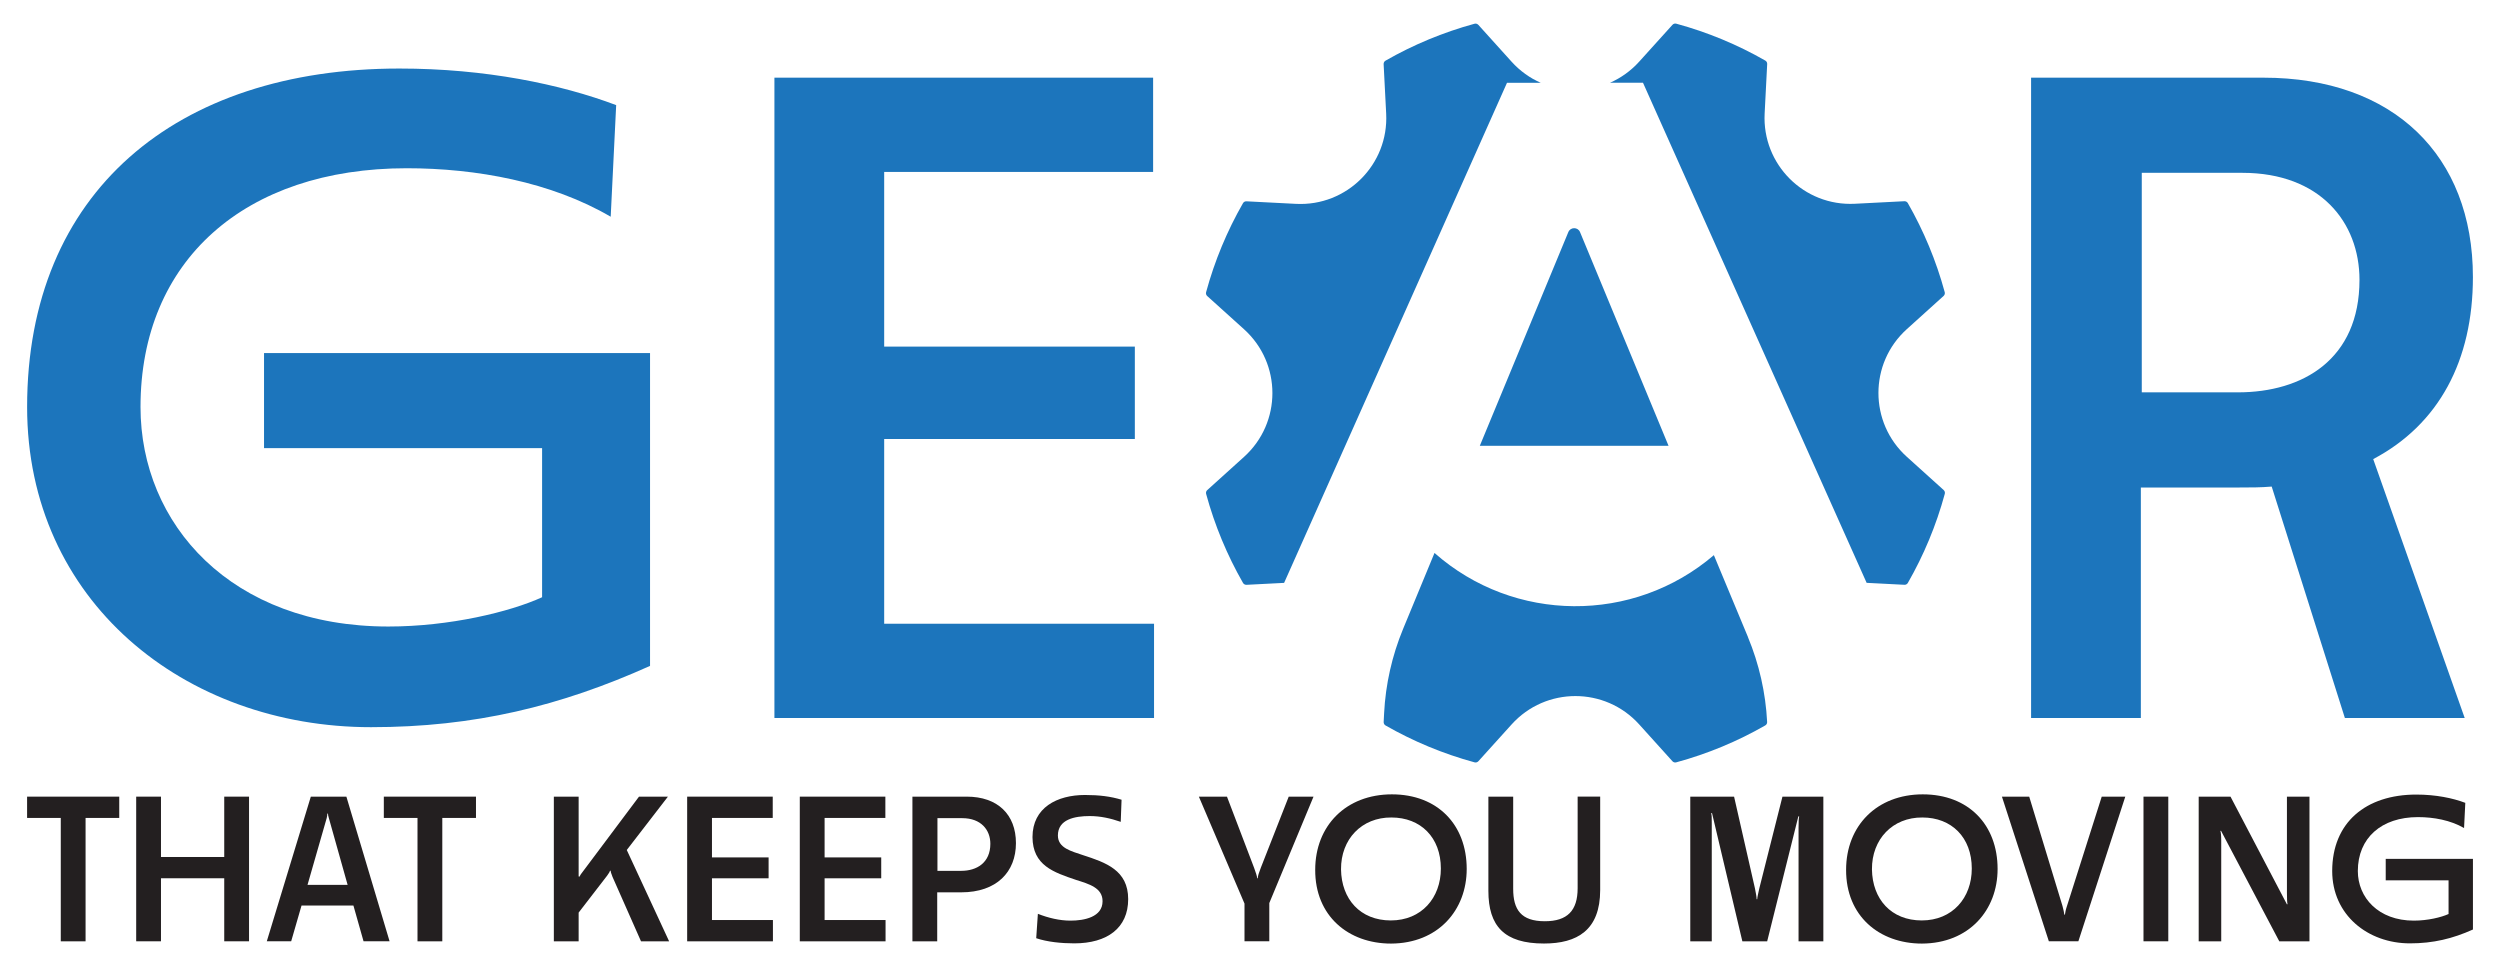 <svg viewBox="0 0 785.33 303.8" xmlns="http://www.w3.org/2000/svg" data-name="Layer 1" id="Layer_1">
  <defs>
    <style>
      .cls-1 {
        fill: #231f20;
      }

      .cls-2 {
        fill: #1c75bc;
      }
    </style>
  </defs>
  <g>
    <path d="M8.51,250.25h28.95v6.69h-10.58v38.76h-7.79v-38.76h-10.58v-6.69Z" class="cls-1"></path>
    <path d="M70.44,275.89h-19.87v19.8h-7.79v-45.44h7.79v18.96h19.87v-18.96h7.79v45.44h-7.79v-19.8Z" class="cls-1"></path>
    <path d="M111.02,284.46h-16.3l-3.25,11.23h-7.66l13.83-45.44h11.17l13.57,45.44h-8.18l-3.18-11.23ZM96.6,277.97h12.6l-5.91-21.03c-.2-.58-.26-1.1-.26-1.36h-.2c0,.26-.06.78-.19,1.36l-6.04,21.03Z" class="cls-1"></path>
    <path d="M120.56,250.25h28.96v6.69h-10.58v38.76h-7.79v-38.76h-10.58v-6.69Z" class="cls-1"></path>
    <path d="M192.36,275.31c-.32-.84-.52-1.36-.52-1.75l-.2-.06c-.06.26-.32.78-.91,1.56l-8.96,11.62v9.02h-7.79v-45.44h7.79v25.06l.26.07c.19-.45.52-.91,1.23-1.82l17.46-23.31h9.09l-12.92,16.75,13.31,28.7h-8.83l-9.02-20.39Z" class="cls-1"></path>
    <path d="M215.86,250.25h26.88v6.69h-19.09v12.4h17.79v6.56h-17.79v13.11h19.15v6.69h-26.94v-45.44Z" class="cls-1"></path>
    <path d="M251.24,250.25h26.88v6.69h-19.09v12.4h17.79v6.56h-17.79v13.11h19.15v6.69h-26.94v-45.44Z" class="cls-1"></path>
    <path d="M286.62,250.25h17.07c9.67,0,15.45,5.58,15.45,14.61s-6.04,15.45-17.2,15.45h-7.53v15.39h-7.79v-45.44ZM294.48,273.56h7.47c4.87,0,9.15-2.53,9.15-8.5,0-4.35-2.92-8.05-8.83-8.05h-7.79v16.55Z" class="cls-1"></path>
    <path d="M326.03,287.06c3.31,1.3,6.82,2.14,10.26,2.14,4.28,0,10.06-1.1,10.06-6.1,0-4.22-4.22-5.39-8.31-6.69-7.08-2.4-13.63-4.54-13.7-13.44,0-9.28,7.73-13.24,16.49-13.24,4.48,0,8.05.45,11.49,1.49l-.26,6.95c-3.18-1.1-6.36-1.82-9.74-1.82-4.74,0-10,1.04-10,6.1,0,3.96,4.22,4.93,7.86,6.17,7.21,2.34,14.22,4.74,14.22,13.83s-6.62,13.89-16.94,13.89c-4.03,0-8.51-.45-11.95-1.62l.52-7.66Z" class="cls-1"></path>
    <path d="M390.95,283.88l-14.35-33.63h8.83l8.51,22.33c.52,1.49.97,2.66.97,3.31h.19c0-.65.39-1.82.97-3.31l8.76-22.33h7.79l-13.89,33.43v12.01h-7.79v-11.82Z" class="cls-1"></path>
    <path d="M413.15,273.23c0-13.83,9.67-23.7,24.09-23.7s23.5,9.61,23.5,23.44c0,12.92-8.96,23.37-23.76,23.44-13.44,0-23.89-8.7-23.83-23.18ZM421.26,273.1c.13,9.35,6.04,16.04,15.65,16.04s15.71-7.08,15.71-16.3c0-9.8-6.36-16.04-15.52-16.04-9.35-.07-15.91,6.82-15.84,16.3Z" class="cls-1"></path>
    <path d="M467.55,250.25h7.79v28.95c0,6.56,2.47,10.19,9.93,10.19,7.08,0,10.32-3.31,10.32-10.39v-28.76h7.08v29.34c0,12.66-7.27,16.81-17.66,16.81-12.46,0-17.46-5.45-17.46-16.55v-29.6Z" class="cls-1"></path>
    <path d="M537.79,255.38l-.26.13c.19.58.19,1.1.19,3.31v36.88h-6.75v-45.44h13.76l6.56,28.83c.32,1.69.52,2.6.52,3.38h.19c0-.58.32-1.82.65-3.38l7.27-28.83h12.85v45.44h-7.79v-35.64c0-2.14.07-3.05.2-3.57l-.26-.06-9.8,39.28h-7.79l-9.54-40.32Z" class="cls-1"></path>
    <path d="M579.92,273.23c0-13.83,9.67-23.7,24.09-23.7s23.5,9.61,23.5,23.44c0,12.92-8.96,23.37-23.76,23.44-13.44,0-23.89-8.7-23.83-23.18ZM588.04,273.1c.13,9.35,6.04,16.04,15.65,16.04s15.71-7.08,15.71-16.3c0-9.8-6.36-16.04-15.52-16.04-9.35-.07-15.91,6.82-15.84,16.3Z" class="cls-1"></path>
    <path d="M652.89,295.69h-9.28l-14.74-45.44h8.57l10.45,34.34c.32,1.17.52,2.14.58,2.73h.19c.07-.58.26-1.62.65-2.73l10.91-34.34h7.4l-14.74,45.44Z" class="cls-1"></path>
    <path d="M673.34,250.25h7.79v45.44h-7.79v-45.44Z" class="cls-1"></path>
    <path d="M697.69,260.96l-.19.07c.13.39.26,1.3.26,3.05v31.62h-7.08v-45.44h10l17.72,33.82.19-.06c-.13-.39-.19-1.69-.19-3.51v-30.25h7.08v45.44h-9.48l-18.31-34.73Z" class="cls-1"></path>
    <path d="M749.43,276.54v-6.75h27.4v22.2c-6.36,2.86-12.46,4.35-19.8,4.35-13.24,0-24.41-8.96-24.41-22.72,0-15.26,10.58-24.02,26.42-24.02,6.1,0,11.43,1.1,15.39,2.6l-.39,7.92c-4.22-2.47-9.54-3.44-14.48-3.44-11.49,0-18.89,6.56-18.89,16.94,0,8.31,6.43,15.58,17.59,15.58,4.35,0,8.63-1.04,10.91-2.08v-10.58h-19.74Z" class="cls-1"></path>
  </g>
  <g>
    <g>
      <path d="M82.94,140.78v-29.88h121.26v98.28c-28.16,12.64-55.17,19.25-87.64,19.25-58.62,0-108.04-39.65-108.04-100.57C8.51,60.32,55.35,21.53,125.46,21.53c27.01,0,50.57,4.89,68.1,11.49l-1.72,35.06c-18.68-10.92-42.24-15.23-64.08-15.23-50.86,0-83.62,29.02-83.62,75,0,36.78,28.45,68.96,77.87,68.96,19.25,0,38.22-4.6,48.28-9.2v-46.84h-87.36Z" class="cls-2"></path>
      <path d="M243.27,24.4h118.96v29.6h-84.48v54.88h78.74v29.02h-78.74v58.04h84.77v29.6h-119.25V24.4Z" class="cls-2"></path>
      <path d="M713.6,152.85c-3.45.29-6.61.29-10.06.29h-31.03v72.41h-34.48V24.4h72.99c40.8,0,65.8,24.42,65.8,62.64,0,26.15-10.63,46.26-31.32,57.18l28.74,81.32h-37.64l-22.99-72.7ZM672.8,123.25h30.17c20.4,0,38.22-10.34,38.22-35.34,0-18.1-12.36-33.62-36.78-33.62h-31.61v68.96Z" class="cls-2"></path>
    </g>
    <g>
      <path d="M549.09,200.11l-10.71-25.72c-25.25,21.61-62.77,21.38-87.76-.69l-9.86,23.85c-3.49,8.44-5.51,17.41-5.97,26.53-.08,1.62-.14,2.72-.14,2.72-.02.45.21.87.59,1.09,8.7,4.98,18.08,8.9,27.97,11.59.43.12.89-.02,1.19-.35l10.45-11.57c10.72-11.87,29.35-11.87,40.07,0l10.44,11.57c.3.33.76.47,1.19.35,9.89-2.69,19.27-6.61,27.97-11.6.39-.22.62-.65.59-1.09h0c-.47-9.17-2.51-18.2-6.04-26.68Z" class="cls-2"></path>
      <path d="M484.06,26h-10.66l-20.02,44.92-25.23,56.61-24.77,55.57-11.82.61c-.45.02-.87-.21-1.09-.59-4.98-8.7-8.9-18.08-11.59-27.97-.12-.43.02-.89.35-1.19l11.57-10.45c11.87-10.72,11.87-29.35,0-40.07l-11.58-10.45c-.33-.3-.47-.76-.35-1.2,2.69-9.89,6.61-19.27,11.59-27.96.22-.39.65-.62,1.09-.59l15.56.8c7.99.41,15.27-2.68,20.46-7.87,5.19-5.19,8.28-12.47,7.87-20.46l-.8-15.56c-.02-.45.21-.87.59-1.09,8.69-4.98,18.08-8.9,27.96-11.6.43-.12.89.02,1.2.35l10.45,11.58c2.66,2.94,5.8,5.16,9.19,6.64Z" class="cls-2"></path>
      <path d="M610.57,153.94c.33.3.47.76.35,1.2-2.69,9.89-6.61,19.27-11.6,27.97-.22.39-.65.62-1.09.59l-11.86-.61-24.66-55.14-25.61-57.27-19.98-44.68h-10.38c3.39-1.48,6.53-3.7,9.19-6.64l10.45-11.57c.3-.33.76-.47,1.19-.35,9.89,2.69,19.27,6.61,27.97,11.59.39.22.62.65.59,1.09l-.8,15.56c-.81,15.97,12.36,29.14,28.33,28.33l15.56-.8c.45-.02.87.21,1.09.59,4.98,8.7,8.9,18.08,11.59,27.97.12.43-.02.89-.35,1.19l-11.57,10.45c-11.87,10.72-11.87,29.35,0,40.07l11.57,10.44Z" class="cls-2"></path>
      <path d="M524.14,140.03h-59.28l27.8-67.12c.68-1.64,3-1.64,3.68,0l27.8,67.12Z" class="cls-2"></path>
    </g>
  </g>
</svg>